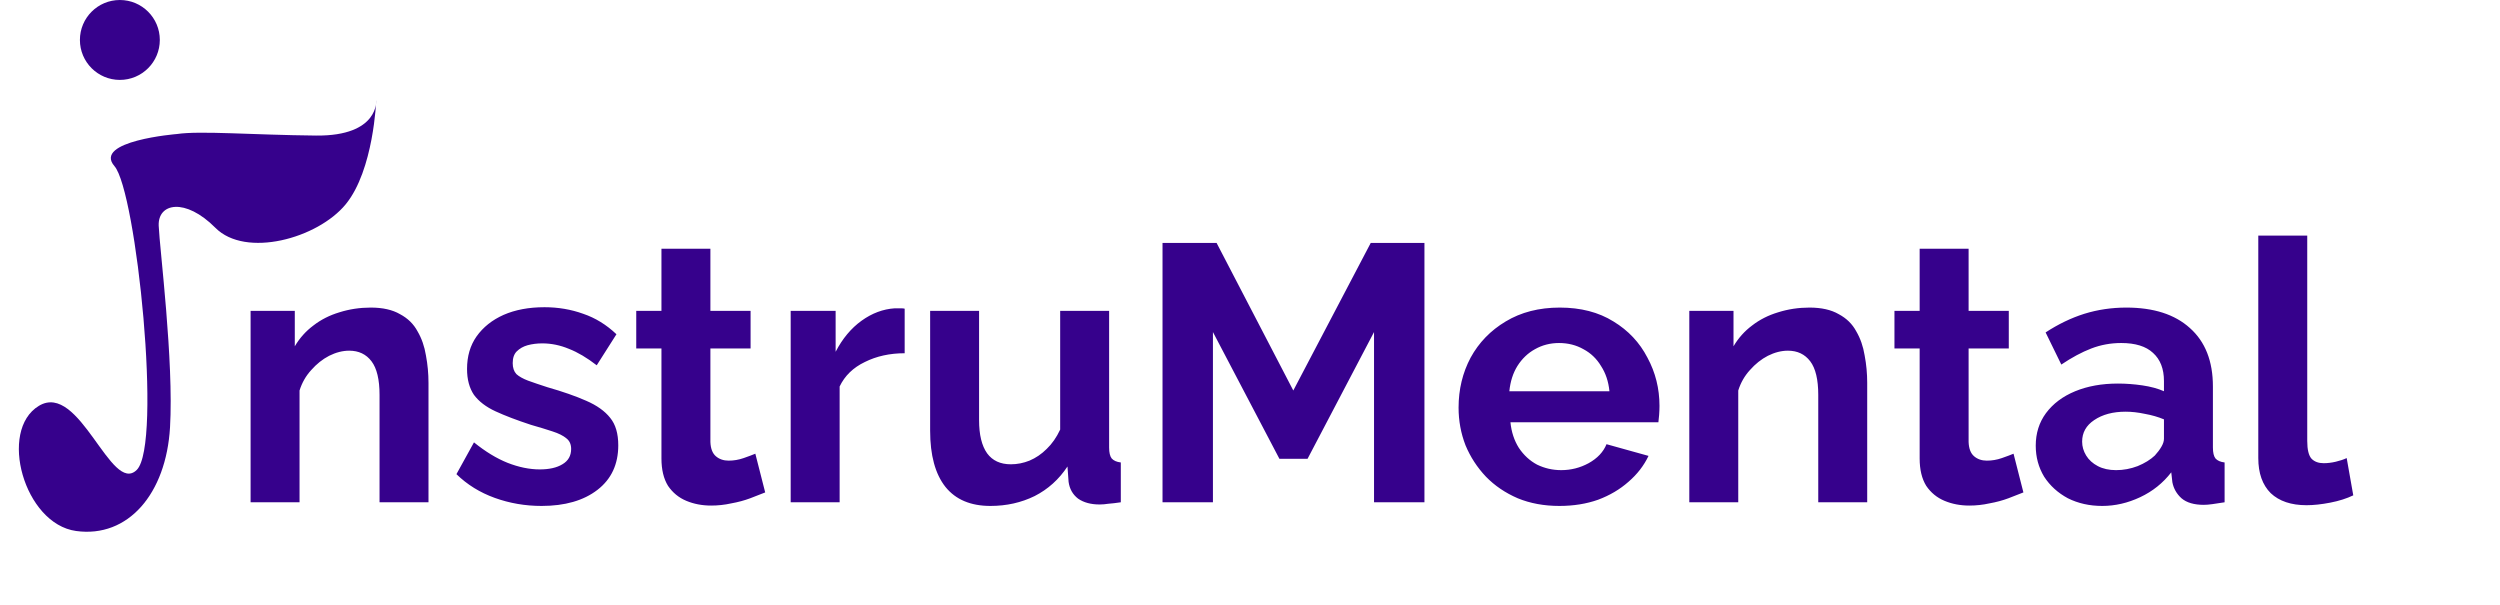 <svg width="219" height="53" viewBox="0 0 219 53" fill="none" xmlns="http://www.w3.org/2000/svg">
<path d="M37.536 44H33.248V34.592C33.248 33.248 33.013 32.267 32.544 31.648C32.075 31.029 31.424 30.72 30.592 30.72C30.016 30.72 29.429 30.869 28.832 31.168C28.256 31.467 27.733 31.883 27.264 32.416C26.795 32.928 26.453 33.525 26.24 34.208V44H21.952V27.232H25.824V30.336C26.251 29.611 26.795 29.003 27.456 28.512C28.117 28 28.875 27.616 29.728 27.36C30.603 27.083 31.52 26.944 32.48 26.944C33.525 26.944 34.379 27.136 35.04 27.52C35.723 27.883 36.235 28.384 36.576 29.024C36.939 29.643 37.184 30.347 37.312 31.136C37.461 31.925 37.536 32.725 37.536 33.536V44ZM47.441 44.32C46.011 44.32 44.646 44.085 43.344 43.616C42.043 43.147 40.923 42.453 39.984 41.536L41.52 38.752C42.523 39.563 43.505 40.16 44.465 40.544C45.446 40.928 46.385 41.12 47.281 41.12C48.112 41.12 48.774 40.971 49.264 40.672C49.776 40.373 50.032 39.925 50.032 39.328C50.032 38.923 49.894 38.613 49.617 38.4C49.339 38.165 48.934 37.963 48.401 37.792C47.889 37.621 47.259 37.429 46.513 37.216C45.275 36.811 44.24 36.416 43.408 36.032C42.577 35.648 41.947 35.168 41.52 34.592C41.115 33.995 40.913 33.237 40.913 32.32C40.913 31.211 41.19 30.261 41.745 29.472C42.321 28.661 43.11 28.032 44.112 27.584C45.136 27.136 46.331 26.912 47.697 26.912C48.891 26.912 50.022 27.104 51.089 27.488C52.155 27.851 53.126 28.448 54.001 29.28L52.273 32C51.419 31.339 50.608 30.859 49.84 30.56C49.072 30.24 48.294 30.08 47.505 30.08C47.056 30.08 46.63 30.133 46.224 30.24C45.84 30.347 45.52 30.528 45.264 30.784C45.03 31.019 44.913 31.36 44.913 31.808C44.913 32.213 45.019 32.533 45.233 32.768C45.467 32.981 45.809 33.173 46.257 33.344C46.726 33.515 47.291 33.707 47.953 33.92C49.297 34.304 50.427 34.699 51.344 35.104C52.283 35.509 52.987 36.011 53.456 36.608C53.926 37.184 54.16 37.984 54.16 39.008C54.16 40.672 53.553 41.973 52.337 42.912C51.12 43.851 49.489 44.32 47.441 44.32ZM67.031 43.136C66.669 43.285 66.231 43.456 65.719 43.648C65.207 43.84 64.653 43.989 64.055 44.096C63.479 44.224 62.893 44.288 62.295 44.288C61.506 44.288 60.781 44.149 60.119 43.872C59.458 43.595 58.925 43.157 58.519 42.56C58.135 41.941 57.943 41.141 57.943 40.16V30.528H55.735V27.232H57.943V21.792H62.231V27.232H65.751V30.528H62.231V38.72C62.253 39.296 62.413 39.712 62.711 39.968C63.01 40.224 63.383 40.352 63.831 40.352C64.279 40.352 64.717 40.277 65.143 40.128C65.57 39.979 65.911 39.851 66.167 39.744L67.031 43.136ZM79.249 30.944C77.947 30.944 76.784 31.2 75.76 31.712C74.737 32.203 74.001 32.917 73.552 33.856V44H69.264V27.232H73.201V30.816C73.798 29.664 74.555 28.757 75.472 28.096C76.39 27.435 77.361 27.072 78.385 27.008C78.619 27.008 78.8 27.008 78.928 27.008C79.056 27.008 79.163 27.019 79.249 27.04V30.944ZM81.48 37.728V27.232H85.767V36.8C85.767 38.08 86.002 39.051 86.472 39.712C86.941 40.352 87.634 40.672 88.552 40.672C89.106 40.672 89.65 40.565 90.183 40.352C90.738 40.117 91.24 39.776 91.688 39.328C92.157 38.88 92.552 38.315 92.871 37.632V27.232H97.159V39.2C97.159 39.648 97.234 39.968 97.383 40.16C97.554 40.352 97.821 40.469 98.183 40.512V44C97.757 44.064 97.394 44.107 97.096 44.128C96.818 44.171 96.562 44.192 96.328 44.192C95.559 44.192 94.93 44.021 94.439 43.68C93.97 43.317 93.693 42.827 93.608 42.208L93.511 40.864C92.765 41.995 91.805 42.859 90.632 43.456C89.458 44.032 88.168 44.32 86.76 44.32C85.031 44.32 83.719 43.765 82.823 42.656C81.927 41.525 81.48 39.883 81.48 37.728ZM120.365 44V29.088L114.541 40.192H112.077L106.253 29.088V44H101.837V21.28H106.573L113.293 34.208L120.077 21.28H124.781V44H120.365ZM136.603 44.32C135.259 44.32 134.043 44.096 132.955 43.648C131.867 43.179 130.939 42.549 130.171 41.76C129.403 40.949 128.806 40.032 128.379 39.008C127.974 37.963 127.771 36.864 127.771 35.712C127.771 34.112 128.123 32.651 128.827 31.328C129.552 30.005 130.576 28.949 131.899 28.16C133.243 27.349 134.822 26.944 136.635 26.944C138.47 26.944 140.038 27.349 141.339 28.16C142.64 28.949 143.632 30.005 144.315 31.328C145.019 32.629 145.371 34.037 145.371 35.552C145.371 35.808 145.36 36.075 145.339 36.352C145.318 36.608 145.296 36.821 145.275 36.992H132.315C132.4 37.845 132.646 38.592 133.051 39.232C133.478 39.872 134.011 40.363 134.651 40.704C135.312 41.024 136.016 41.184 136.763 41.184C137.616 41.184 138.416 40.981 139.163 40.576C139.931 40.149 140.454 39.595 140.731 38.912L144.411 39.936C144.006 40.789 143.419 41.547 142.651 42.208C141.904 42.869 141.019 43.392 139.995 43.776C138.971 44.139 137.84 44.32 136.603 44.32ZM132.219 34.272H140.987C140.902 33.419 140.656 32.683 140.251 32.064C139.867 31.424 139.355 30.933 138.715 30.592C138.075 30.229 137.36 30.048 136.571 30.048C135.803 30.048 135.099 30.229 134.459 30.592C133.84 30.933 133.328 31.424 132.923 32.064C132.539 32.683 132.304 33.419 132.219 34.272ZM163.567 44H159.279V34.592C159.279 33.248 159.045 32.267 158.575 31.648C158.106 31.029 157.455 30.72 156.623 30.72C156.047 30.72 155.461 30.869 154.863 31.168C154.287 31.467 153.765 31.883 153.295 32.416C152.826 32.928 152.485 33.525 152.271 34.208V44H147.983V27.232H151.855V30.336C152.282 29.611 152.826 29.003 153.487 28.512C154.149 28 154.906 27.616 155.759 27.36C156.634 27.083 157.551 26.944 158.511 26.944C159.557 26.944 160.41 27.136 161.071 27.52C161.754 27.883 162.266 28.384 162.607 29.024C162.97 29.643 163.215 30.347 163.343 31.136C163.493 31.925 163.567 32.725 163.567 33.536V44ZM177.25 43.136C176.887 43.285 176.45 43.456 175.938 43.648C175.426 43.84 174.871 43.989 174.274 44.096C173.698 44.224 173.111 44.288 172.514 44.288C171.725 44.288 170.999 44.149 170.338 43.872C169.677 43.595 169.143 43.157 168.738 42.56C168.354 41.941 168.162 41.141 168.162 40.16V30.528H165.954V27.232H168.162V21.792H172.45V27.232H175.97V30.528H172.45V38.72C172.471 39.296 172.631 39.712 172.93 39.968C173.229 40.224 173.602 40.352 174.05 40.352C174.498 40.352 174.935 40.277 175.362 40.128C175.789 39.979 176.13 39.851 176.386 39.744L177.25 43.136ZM178.331 39.04C178.331 37.952 178.63 37.003 179.227 36.192C179.846 35.36 180.699 34.72 181.787 34.272C182.875 33.824 184.123 33.6 185.531 33.6C186.235 33.6 186.95 33.653 187.675 33.76C188.401 33.867 189.03 34.037 189.563 34.272V33.376C189.563 32.309 189.243 31.488 188.603 30.912C187.985 30.336 187.057 30.048 185.819 30.048C184.902 30.048 184.027 30.208 183.195 30.528C182.363 30.848 181.489 31.317 180.571 31.936L179.195 29.12C180.305 28.395 181.435 27.851 182.587 27.488C183.761 27.125 184.987 26.944 186.267 26.944C188.657 26.944 190.513 27.541 191.835 28.736C193.179 29.931 193.851 31.637 193.851 33.856V39.2C193.851 39.648 193.926 39.968 194.075 40.16C194.246 40.352 194.513 40.469 194.875 40.512V44C194.491 44.064 194.139 44.117 193.819 44.16C193.521 44.203 193.265 44.224 193.051 44.224C192.198 44.224 191.547 44.032 191.099 43.648C190.673 43.264 190.406 42.795 190.299 42.24L190.203 41.376C189.478 42.315 188.571 43.04 187.483 43.552C186.395 44.064 185.286 44.32 184.155 44.32C183.046 44.32 182.043 44.096 181.147 43.648C180.273 43.179 179.579 42.549 179.067 41.76C178.577 40.949 178.331 40.043 178.331 39.04ZM188.763 39.904C188.998 39.648 189.19 39.392 189.339 39.136C189.489 38.88 189.563 38.645 189.563 38.432V36.736C189.051 36.523 188.497 36.363 187.899 36.256C187.302 36.128 186.737 36.064 186.203 36.064C185.094 36.064 184.177 36.309 183.451 36.8C182.747 37.269 182.395 37.899 182.395 38.688C182.395 39.115 182.513 39.52 182.747 39.904C182.982 40.288 183.323 40.597 183.771 40.832C184.219 41.067 184.753 41.184 185.371 41.184C186.011 41.184 186.641 41.067 187.259 40.832C187.878 40.576 188.379 40.267 188.763 39.904ZM197.826 20.64H202.114V38.624C202.114 39.392 202.242 39.915 202.498 40.192C202.754 40.448 203.106 40.576 203.554 40.576C203.896 40.576 204.248 40.533 204.61 40.448C204.973 40.363 205.293 40.256 205.57 40.128L206.146 43.392C205.57 43.669 204.898 43.883 204.13 44.032C203.362 44.181 202.669 44.256 202.05 44.256C200.706 44.256 199.661 43.904 198.914 43.2C198.189 42.475 197.826 41.451 197.826 40.128V20.64Z" fill="#36018C"/>
<path d="M15.502 11.74C15.502 11.74 8.105 12.335 10.026 14.553C11.948 16.77 14.23 38.953 11.977 41.167C9.723 43.38 6.983 33.399 3.41 35.55C-0.163 37.7 2.105 45.886 6.665 46.515C11.225 47.145 14.553 43.244 14.894 37.442C15.234 31.639 13.984 21.766 13.902 19.776C13.819 17.785 16.225 17.297 18.873 19.96C21.521 22.623 27.825 20.891 30.284 17.896C32.742 14.901 32.958 8.768 32.958 8.768C32.958 8.768 33.24 11.93 27.686 11.876C22.132 11.821 17.536 11.438 15.502 11.74Z" fill="#36018C"/>
<circle cx="10.5" cy="3.5" r="3.5" fill="#36018C"/>
</svg>
